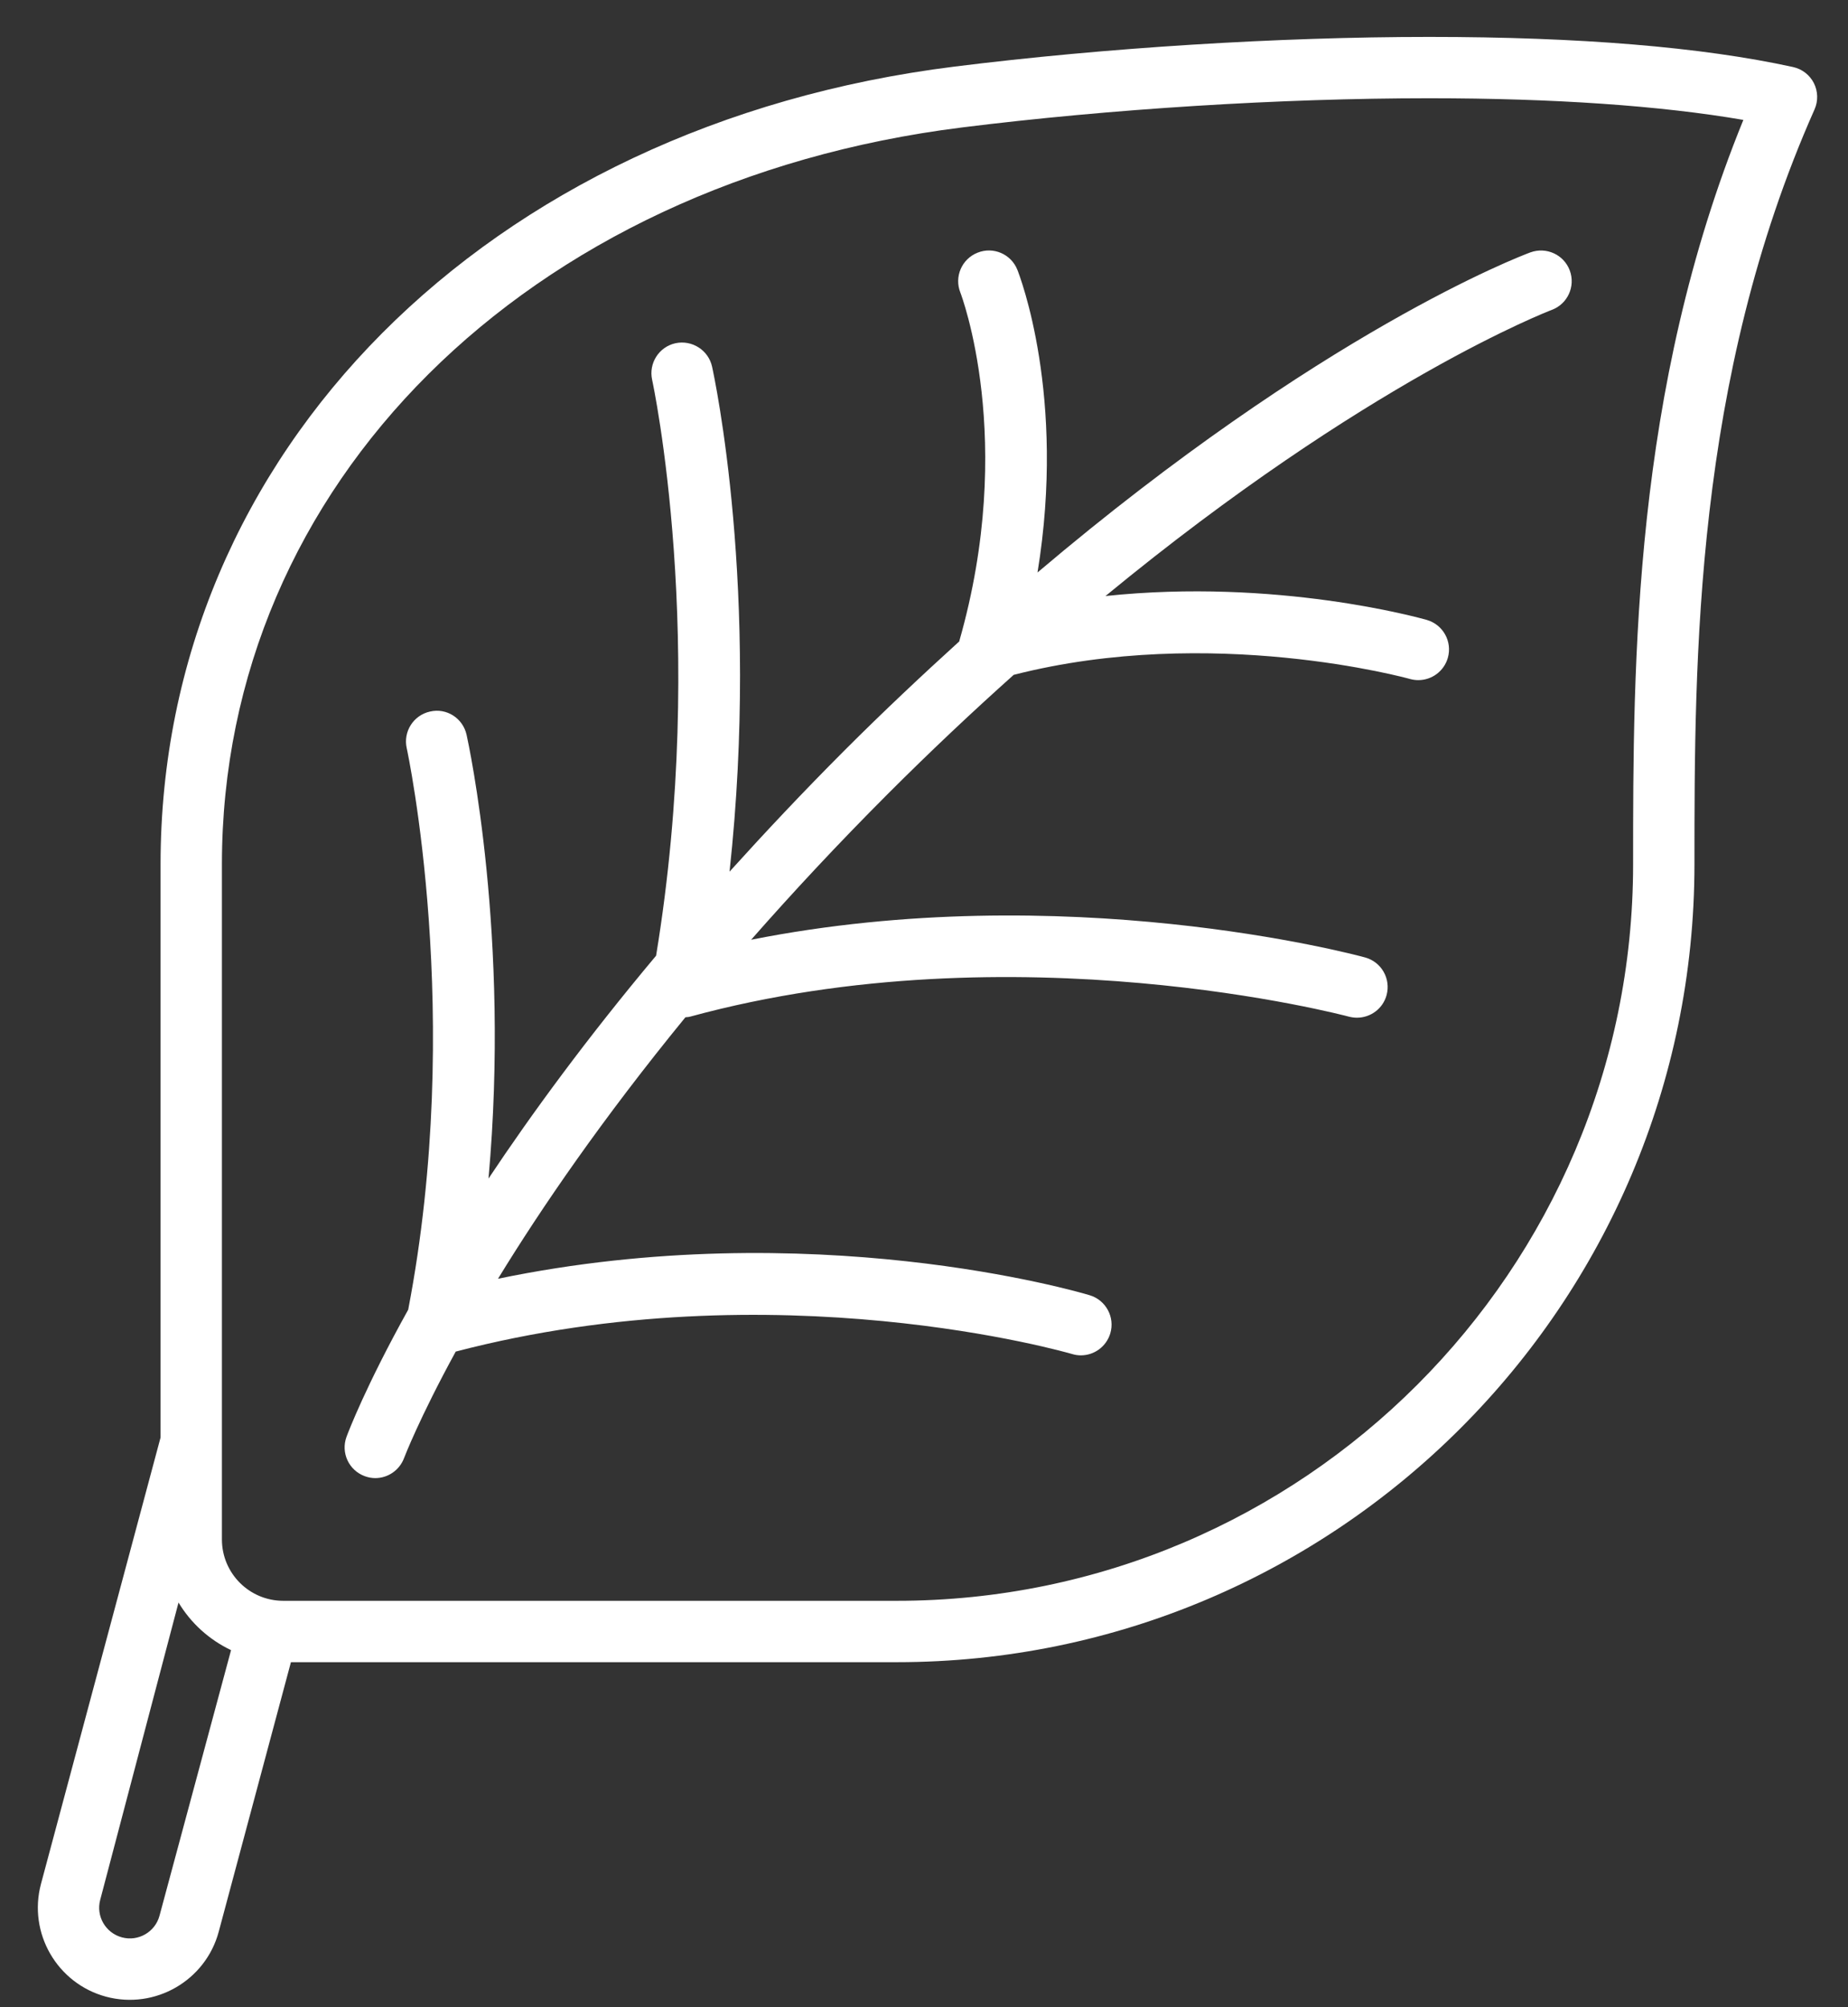 <svg width="35" height="38" viewBox="0 0 35 38" fill="none" xmlns="http://www.w3.org/2000/svg">
<rect x="0" y="0" width="35" height="38" fill="#333333" stroke="none"/>
<path d="M19.268 5.107C19.149 4.809 18.811 4.664 18.514 4.784C18.216 4.902 18.07 5.239 18.188 5.537C18.199 5.565 19.257 8.328 18.169 12.135C18.169 12.135 18.169 12.139 18.169 12.142C17.463 12.783 16.74 13.461 15.993 14.208C15.205 14.997 14.488 15.76 13.817 16.502C14.397 11.167 13.528 7.132 13.486 6.94C13.416 6.627 13.105 6.431 12.792 6.498C12.479 6.568 12.282 6.878 12.351 7.191C12.362 7.241 13.41 12.112 12.426 18.093C11.113 19.659 10.073 21.08 9.252 22.312C9.664 17.722 8.877 14.093 8.837 13.912C8.768 13.599 8.46 13.397 8.144 13.471C7.831 13.54 7.633 13.851 7.703 14.164C7.714 14.214 8.798 19.248 7.731 24.795C6.927 26.24 6.596 27.112 6.563 27.201C6.452 27.502 6.606 27.835 6.907 27.946C6.973 27.971 7.041 27.983 7.108 27.983C7.344 27.983 7.565 27.837 7.653 27.603C7.66 27.584 7.943 26.847 8.631 25.588C14.696 24.004 20.249 25.618 20.305 25.634C20.36 25.651 20.416 25.659 20.471 25.659C20.722 25.659 20.952 25.496 21.028 25.244C21.12 24.937 20.945 24.613 20.638 24.521C20.411 24.452 15.358 22.981 9.432 24.209C10.255 22.864 11.411 21.178 12.981 19.259C13.011 19.256 13.041 19.255 13.07 19.247C19.226 17.569 25.485 19.23 25.547 19.247C25.599 19.26 25.65 19.267 25.7 19.267C25.956 19.267 26.191 19.098 26.261 18.839C26.345 18.529 26.163 18.21 25.853 18.126C25.606 18.058 20.159 16.616 14.226 17.791C15.005 16.905 15.861 15.985 16.815 15.03C17.634 14.211 18.428 13.465 19.199 12.776C22.948 11.818 26.666 12.843 26.703 12.854C26.756 12.869 26.809 12.876 26.862 12.876C27.116 12.876 27.348 12.709 27.421 12.454C27.509 12.146 27.331 11.825 27.022 11.736C26.883 11.697 24.175 10.942 20.937 11.284C25.893 7.204 29.345 5.884 29.387 5.868C29.689 5.757 29.842 5.422 29.731 5.122C29.62 4.82 29.286 4.669 28.985 4.778C28.796 4.848 25.032 6.277 19.65 10.838C20.196 7.493 19.311 5.216 19.268 5.107Z" fill="white"/>
<path d="M34.354 1.574C34.275 1.418 34.129 1.306 33.959 1.269C32.228 0.89 29.909 0.699 27.07 0.699C24.211 0.699 20.933 0.904 18.076 1.261C9.223 2.366 3.041 8.577 3.041 16.362V27.214L0.776 35.666C0.528 36.595 1.08 37.551 2.009 37.801C2.938 38.049 3.895 37.496 4.143 36.569L5.51 31.468H16.985C25.315 31.468 32.092 24.692 32.092 16.362C32.092 12.491 32.092 7.189 34.366 2.072C34.437 1.913 34.432 1.729 34.354 1.574ZM3.021 36.268C2.938 36.577 2.619 36.761 2.31 36.678C1.999 36.594 1.815 36.277 1.898 35.967L3.381 30.339C3.616 30.729 3.961 31.043 4.376 31.24L3.021 36.268ZM30.93 16.362C30.93 24.051 24.674 30.306 16.985 30.306H5.365C4.723 30.306 4.203 29.786 4.203 29.144V28.563V16.362C4.203 9.181 9.966 3.445 18.219 2.413C21.031 2.062 24.257 1.86 27.07 1.86C29.422 1.86 31.458 2.001 33.018 2.27C30.93 7.394 30.93 12.552 30.93 16.362Z" fill="white"/>
</svg>
